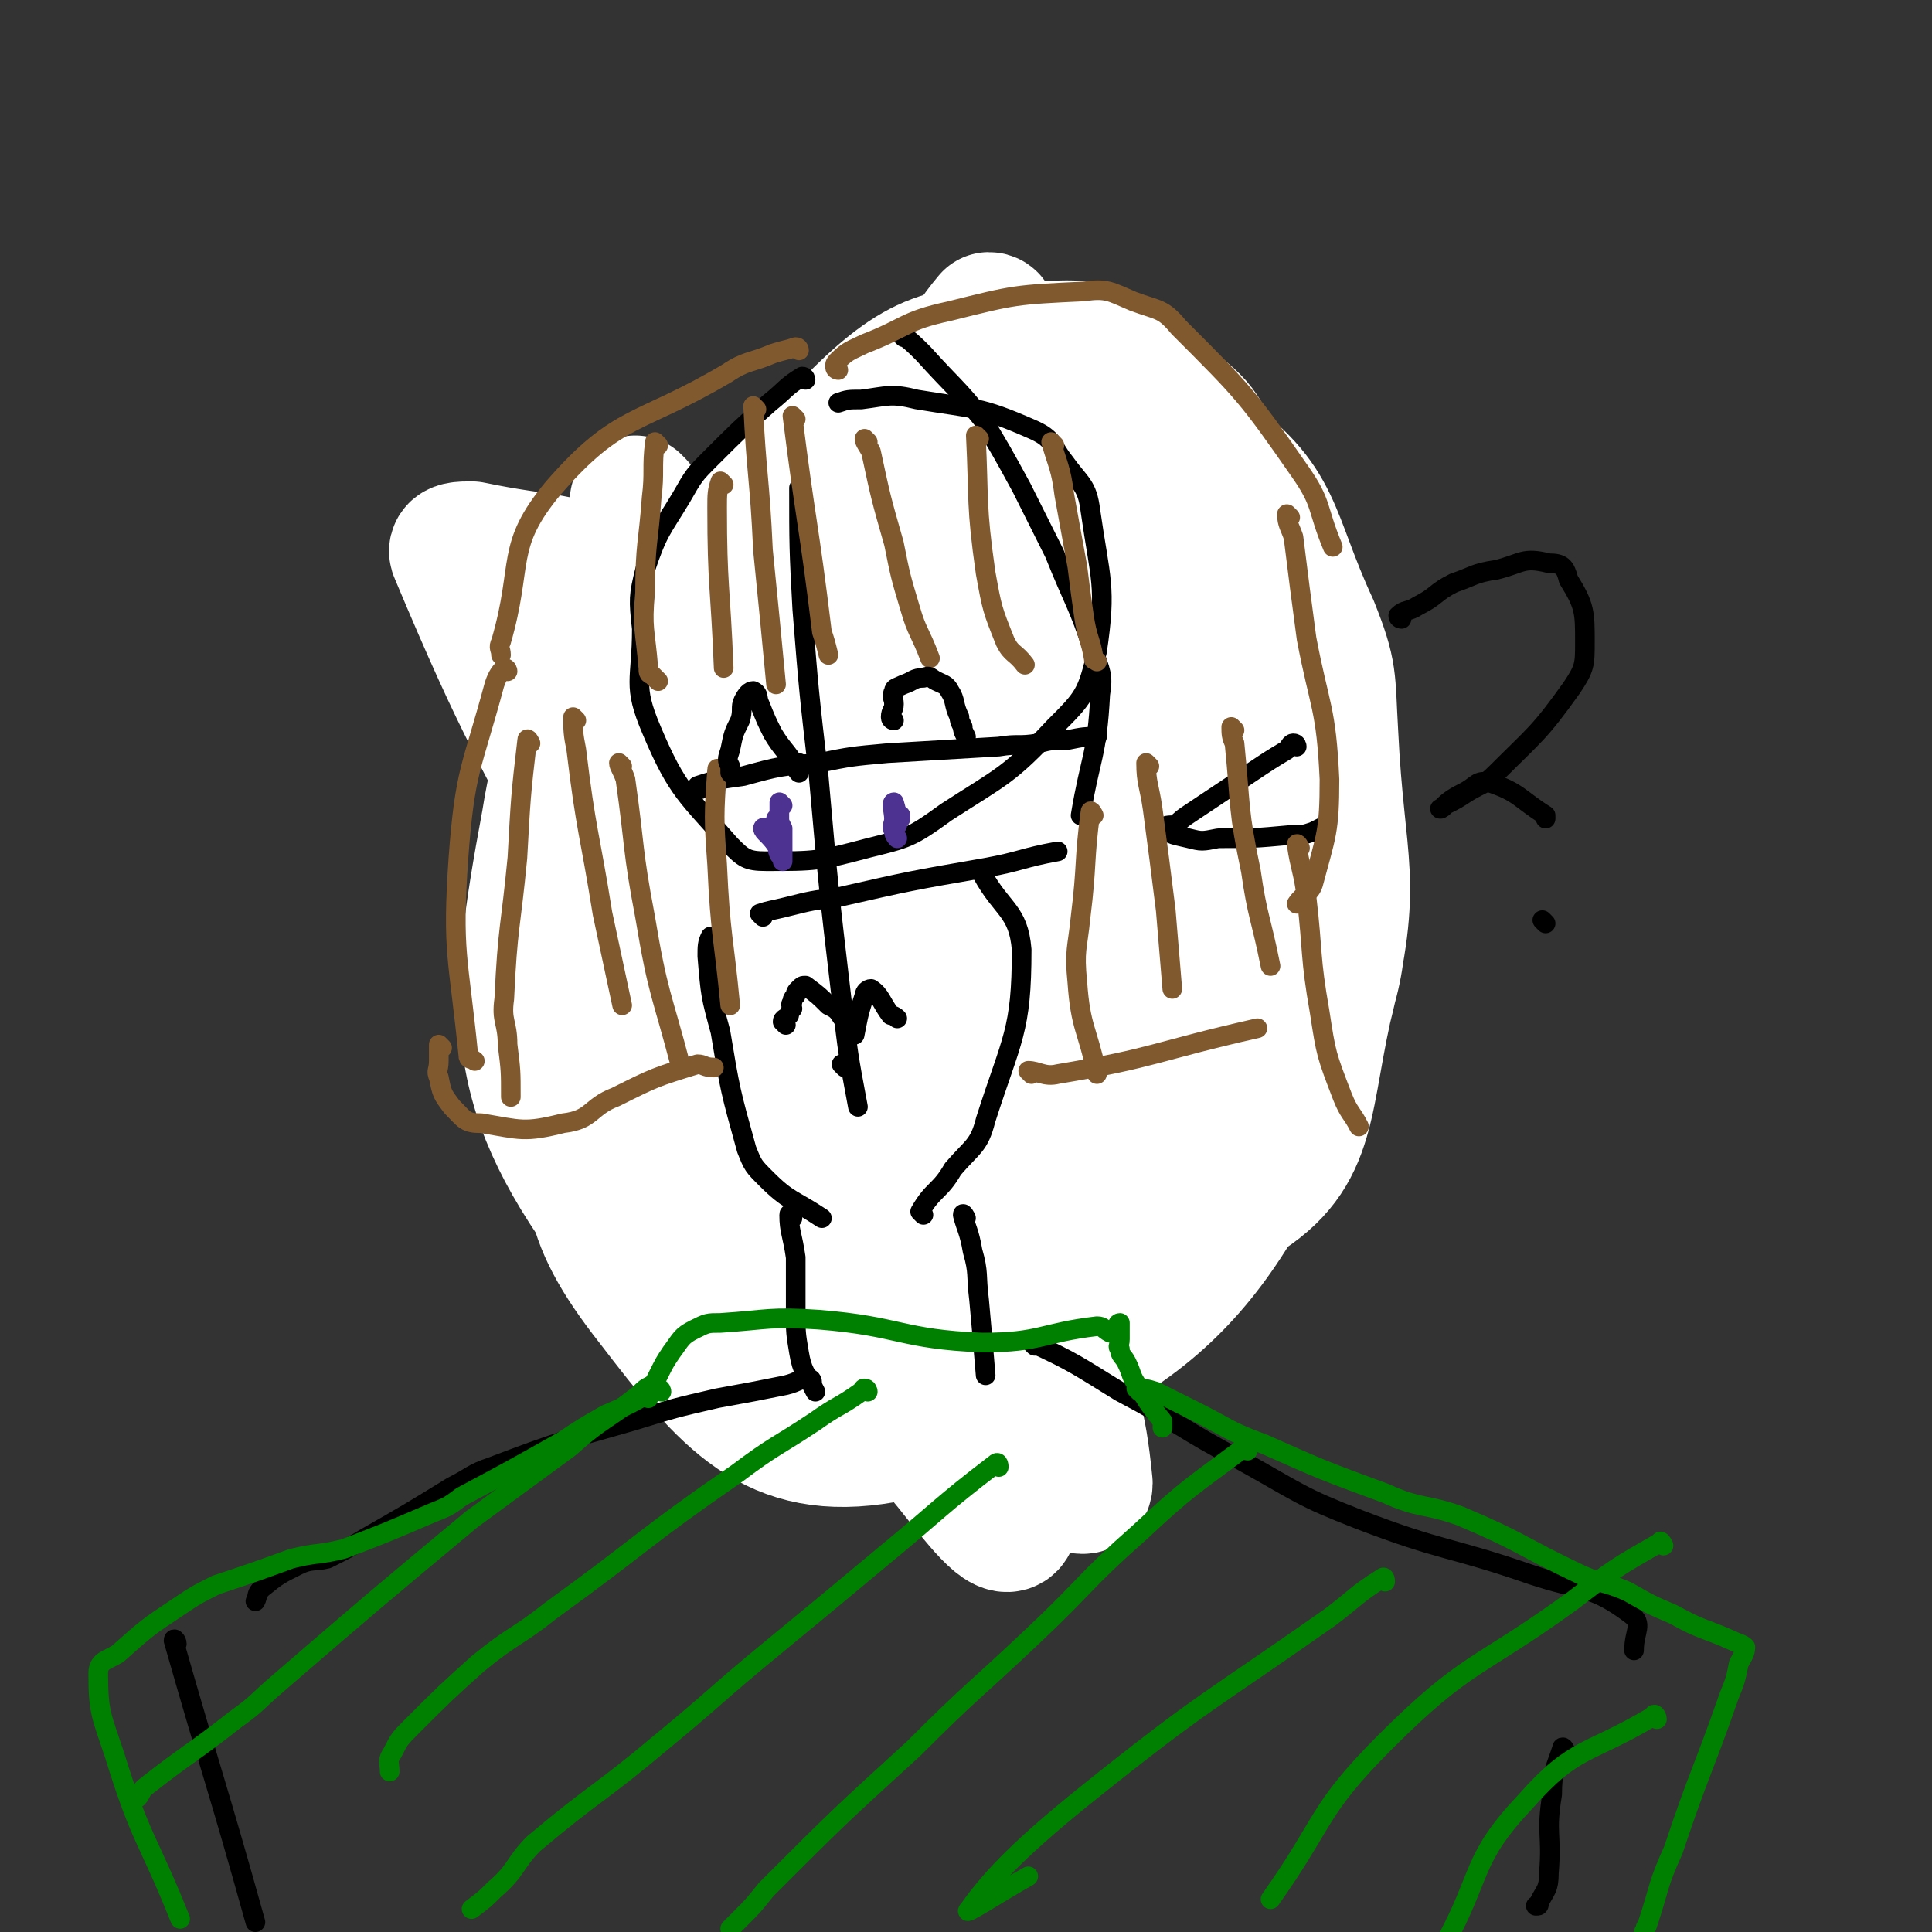 <svg viewBox='0 0 590 590' version='1.1' xmlns='http://www.w3.org/2000/svg' xmlns:xlink='http://www.w3.org/1999/xlink'><rect x="0" y="0" width="590" height="590" fill="#333333" stroke="none"/><g fill='none' stroke='#EEBA71' stroke-width='6' stroke-linecap='round' stroke-linejoin='round'><path d='M200,219c0,0 -1,-1 -1,-1 -1,3 -1,4 -3,8 -4,14 -5,13 -9,28 -5,20 -8,20 -10,42 -2,29 -3,30 2,59 4,21 5,22 15,40 7,12 8,12 18,20 17,13 18,13 36,23 4,2 4,1 8,1 2,0 3,1 4,-1 2,-5 1,-6 2,-12 '/><path d='M222,211c0,0 -1,0 -1,-1 1,-2 2,-2 4,-4 2,-1 2,-1 5,-3 6,-2 6,-2 12,-4 7,-2 7,-2 14,-3 7,0 7,0 15,0 17,0 17,0 34,1 7,0 7,-1 14,0 5,1 5,1 10,3 4,2 4,2 7,5 12,15 13,15 23,32 8,13 9,13 12,29 6,29 5,30 5,61 0,17 -1,18 -6,35 -5,16 -5,16 -14,31 -7,12 -8,12 -17,23 -3,3 -5,2 -8,5 -5,4 -4,5 -9,8 0,1 -1,1 -2,1 0,1 0,1 1,2 '/><path d='M219,321c0,0 -1,-1 -1,-1 0,-1 1,-2 2,-2 1,1 2,2 3,4 5,7 4,8 8,16 4,6 3,6 7,13 2,5 2,5 5,10 1,2 1,2 2,4 1,1 1,4 1,3 1,-8 1,-10 1,-20 0,-5 -1,-5 -1,-11 0,-2 -1,-4 0,-4 0,0 0,2 1,4 2,3 2,3 4,7 1,2 2,2 3,4 2,1 2,1 3,3 0,1 0,1 1,1 '/><path d='M298,322c0,0 -1,0 -1,-1 0,-1 0,-1 1,-2 1,-2 1,-2 3,-4 2,-1 2,-1 4,-2 2,-1 2,-1 4,-1 2,-1 2,-1 4,-1 0,1 0,2 1,2 1,0 1,-1 2,-2 '/><path d='M251,282c0,0 -1,0 -1,-1 0,-1 1,-1 1,-1 -1,-2 -1,-2 -1,-3 -1,0 -2,0 -3,-1 0,-1 1,-1 1,-2 -1,-1 -1,-2 -1,-2 -1,1 0,2 0,4 1,3 1,3 2,5 1,3 0,3 1,6 1,2 2,2 3,5 0,1 0,1 0,2 0,1 0,1 0,1 '/><path d='M287,276c0,0 -1,-1 -1,-1 0,2 1,3 2,6 0,3 0,3 0,5 1,2 0,2 1,3 0,1 0,1 1,2 0,1 0,1 1,2 '/><path d='M252,366c0,0 -1,0 -1,-1 0,-2 0,-2 -1,-3 0,-1 1,-1 1,-2 0,-4 -1,-4 0,-8 0,-4 1,-4 2,-7 1,-1 1,-2 2,-2 5,2 5,3 10,7 4,3 4,4 8,8 3,2 3,3 6,5 2,1 2,3 4,2 8,-5 10,-6 15,-14 8,-13 6,-14 12,-29 1,-6 1,-6 2,-12 1,-2 0,-2 1,-4 0,-1 1,-3 1,-2 3,6 2,8 5,17 3,8 4,8 8,15 3,4 3,4 7,7 0,1 1,1 1,1 1,-3 1,-4 1,-8 1,-30 0,-30 0,-60 -1,-9 0,-9 -1,-18 -1,-3 -2,-3 -3,-7 0,0 0,-2 -1,-1 -6,11 -6,13 -12,26 -7,14 -5,15 -13,27 -6,10 -7,9 -15,17 -5,5 -5,6 -12,8 -4,2 -5,1 -9,0 -11,-4 -12,-3 -20,-10 -6,-4 -5,-5 -9,-11 -7,-11 -7,-11 -14,-23 -4,-6 -4,-6 -8,-12 -2,-3 -3,-3 -6,-6 -1,-1 -2,-2 -2,-1 0,19 -3,22 2,43 7,29 8,30 22,57 10,22 11,24 28,39 6,6 9,3 18,2 22,-1 26,4 45,-5 12,-6 12,-10 17,-23 8,-19 8,-21 8,-41 1,-23 0,-24 -5,-47 -4,-16 -5,-17 -12,-31 -2,-4 -3,-3 -6,-6 -2,-2 -2,-2 -5,-4 -3,-1 -3,-2 -6,-1 -2,0 -4,0 -4,2 0,17 -1,19 3,36 3,19 4,19 12,36 4,8 4,8 11,14 5,6 6,8 13,8 13,2 19,4 27,-3 7,-6 6,-12 3,-21 -12,-32 -14,-33 -34,-62 -7,-12 -9,-11 -20,-19 -5,-3 -6,-3 -12,-3 -19,0 -20,-2 -37,3 -12,3 -16,3 -22,13 -13,26 -12,30 -17,60 -2,14 0,15 3,29 2,12 1,13 6,24 3,6 4,6 10,10 6,6 7,7 14,11 1,1 1,-1 2,-2 1,-3 1,-3 1,-7 1,-4 1,-4 1,-8 0,-3 0,-3 1,-6 0,-2 -2,-5 0,-4 10,6 11,9 23,18 0,0 0,0 1,0 '/></g>
<g fill='none' stroke='#C2AE7C' stroke-width='6' stroke-linecap='round' stroke-linejoin='round'><path d='M237,254c0,0 -1,0 -1,-1 0,-2 1,-2 1,-5 2,-8 2,-8 3,-16 1,-8 0,-8 1,-17 0,-5 0,-5 1,-10 0,-4 0,-4 0,-8 0,-8 0,-8 1,-16 '/><path d='M264,196c0,0 -1,0 -1,-1 1,-2 2,-1 3,-3 1,-5 0,-5 0,-10 2,-16 2,-16 4,-31 1,-5 5,-7 3,-10 -1,-3 -5,-3 -8,-2 -2,0 0,2 -2,3 -3,1 -3,1 -7,1 -6,-1 -6,-1 -11,-3 '/><path d='M238,147c0,0 0,-1 -1,-1 -7,5 -7,6 -14,12 -11,7 -11,7 -21,14 -16,11 -16,11 -32,22 -1,1 -1,1 -2,2 '/><path d='M164,208c0,0 -1,-1 -1,-1 0,1 1,1 2,3 2,8 2,8 4,17 2,9 2,9 4,19 0,0 0,0 0,1 '/><path d='M185,241c0,0 -1,-1 -1,-1 0,0 0,0 1,1 1,1 1,1 3,3 5,5 5,5 10,11 '/><path d='M214,191c0,0 -1,-1 -1,-1 0,4 0,5 1,9 0,12 0,12 1,24 '/><path d='M231,158c0,0 -1,-1 -1,-1 2,26 2,27 4,54 '/><path d='M253,162c0,0 -1,-1 -1,-1 0,4 0,5 1,9 7,30 7,30 15,59 2,5 2,5 5,10 '/><path d='M308,181c0,0 -1,-1 -1,-1 2,6 3,7 4,14 2,6 1,6 1,11 '/><path d='M310,190c0,0 -1,0 -1,-1 -1,-18 -1,-18 0,-36 0,-9 0,-9 1,-19 0,-4 1,-4 2,-8 0,-2 0,-3 1,-5 1,0 2,0 3,1 3,1 3,1 6,2 '/><path d='M335,161c0,0 -1,-1 -1,-1 2,2 3,3 6,6 8,8 9,8 17,16 5,5 5,5 11,10 '/><path d='M376,214c0,0 -1,-1 -1,-1 0,4 1,5 2,10 0,5 0,5 1,10 0,5 0,4 1,9 0,2 0,2 0,5 -1,1 0,1 -1,3 -2,3 -2,4 -4,7 -1,1 -2,0 -3,1 -1,1 -1,1 -2,2 '/><path d='M309,190c0,0 -1,-1 -1,-1 3,11 5,12 6,24 1,6 0,6 0,13 '/><path d='M314,190c0,0 -1,-1 -1,-1 5,9 5,11 11,21 10,17 11,17 22,33 0,1 0,0 1,1 '/><path d='M370,243c0,0 -1,0 -1,-1 -3,-7 -3,-7 -6,-15 -8,-25 -9,-25 -16,-50 -3,-11 -7,-27 -3,-22 8,13 12,30 27,58 7,12 8,12 17,24 '/><path d='M346,170c0,0 -1,-1 -1,-1 -1,2 -1,3 -2,6 '/></g>
<g fill='none' stroke='#FFFFFF' stroke-width='40' stroke-linecap='round' stroke-linejoin='round'><path d='M303,98c0,0 0,-1 -1,-1 -5,6 -5,7 -10,14 -12,16 -13,15 -24,32 -32,50 -36,48 -62,101 -18,37 -23,39 -25,79 -2,37 -4,47 18,75 23,30 37,47 71,41 44,-7 52,-25 85,-66 27,-34 30,-40 34,-83 4,-54 11,-74 -18,-111 -26,-31 -46,-24 -92,-26 -27,-2 -33,0 -53,18 -36,31 -52,35 -59,80 -11,59 -12,82 23,128 32,42 64,61 110,47 60,-19 79,-50 103,-114 16,-41 -2,-52 -22,-96 -21,-45 -23,-54 -60,-82 -19,-15 -28,-9 -52,-2 -26,8 -31,10 -47,32 -22,28 -24,32 -29,68 -6,45 -9,52 7,93 14,35 19,51 53,59 53,13 72,9 121,-15 27,-14 24,-29 31,-61 10,-40 4,-42 2,-84 -1,-17 0,-18 -6,-33 -13,-28 -10,-38 -34,-54 -18,-13 -25,-7 -50,-5 -15,1 -17,1 -29,11 -37,29 -34,33 -68,66 -7,6 -7,6 -14,12 '/><path d='M339,308c0,0 -1,-1 -1,-1 20,-18 25,-15 41,-36 9,-10 6,-13 9,-26 2,-16 3,-17 1,-33 -5,-33 -5,-34 -16,-65 -4,-13 -4,-16 -15,-24 -16,-13 -19,-19 -39,-17 -29,1 -37,1 -58,22 -34,36 -47,43 -51,91 -6,59 -3,82 31,123 23,27 46,21 83,13 30,-7 43,-15 52,-43 12,-35 10,-49 -8,-85 -22,-41 -40,-72 -73,-68 -34,3 -52,37 -61,82 -9,48 -3,68 25,104 19,24 37,19 70,16 25,-2 42,-4 47,-26 13,-47 14,-70 -11,-114 -17,-31 -37,-35 -73,-35 -30,0 -49,8 -58,37 -16,48 -20,82 8,116 24,28 53,18 96,9 25,-6 37,-13 40,-38 7,-49 8,-76 -20,-110 -18,-21 -42,-12 -71,1 -27,13 -39,23 -40,52 -1,46 3,82 36,97 33,15 74,-2 96,-37 20,-33 1,-52 -12,-98 -6,-20 -10,-36 -27,-34 -30,2 -50,13 -66,43 -15,28 -14,51 4,73 17,19 39,18 66,10 22,-7 36,-22 33,-42 -5,-24 -26,-50 -48,-46 -26,3 -45,30 -49,60 -2,20 14,36 36,39 33,4 60,-2 74,-26 11,-19 -3,-42 -24,-58 -17,-14 -33,-14 -51,-1 -26,17 -37,33 -38,60 -1,16 18,28 34,25 22,-4 34,-16 42,-40 6,-19 -1,-44 -14,-46 -14,-3 -29,15 -41,37 -7,13 -3,28 3,32 6,4 14,-5 22,-16 12,-14 13,-28 17,-33 1,-3 -5,8 -6,17 -1,22 -5,31 1,45 3,6 14,2 17,-6 9,-23 13,-37 7,-55 -3,-8 -19,-6 -26,3 -27,33 -23,40 -44,81 -2,6 -4,14 -2,12 4,-5 19,-12 15,-26 -14,-54 -16,-64 -52,-111 -19,-25 -28,-20 -58,-33 -23,-10 -24,-7 -48,-12 -3,0 -6,0 -5,2 21,50 24,52 50,103 33,65 32,66 68,129 14,25 15,25 33,47 8,10 17,22 19,17 5,-9 3,-24 -4,-44 -30,-77 -37,-75 -69,-151 -8,-17 -6,-18 -11,-35 '/><path d='M195,154c0,0 -1,-1 -1,-1 0,1 1,2 2,4 3,18 -1,19 5,37 33,99 27,104 71,196 18,36 26,33 53,62 3,2 7,4 7,1 -2,-20 -4,-24 -12,-46 -29,-89 -38,-87 -62,-177 -6,-24 0,-55 1,-51 2,6 3,35 7,70 2,28 3,28 6,56 '/></g>
<g fill='none' stroke='#000000' stroke-width='6' stroke-linecap='round' stroke-linejoin='round'><path d='M246,116c0,0 0,-1 -1,-1 -5,3 -5,4 -10,8 -9,8 -9,8 -18,17 -5,5 -5,5 -9,12 -6,10 -7,10 -11,22 -2,8 -2,9 -1,18 0,16 -3,17 3,31 8,19 11,20 24,35 4,4 5,5 11,5 15,0 16,0 31,-4 12,-3 13,-3 24,-11 17,-11 19,-11 33,-26 9,-9 10,-10 13,-23 3,-20 1,-22 -2,-43 -1,-8 -3,-8 -8,-15 -4,-5 -3,-7 -10,-10 -16,-7 -17,-6 -35,-9 -8,-2 -9,-1 -17,0 -4,0 -4,0 -7,1 '/><path d='M276,103c0,0 -1,-1 -1,-1 3,2 4,3 7,6 9,10 10,10 18,20 6,10 6,10 12,21 5,10 5,10 10,20 6,15 7,15 12,30 2,6 3,7 2,13 -1,19 -3,19 -6,37 '/><path d='M245,150c0,0 -1,-1 -1,-1 0,17 0,19 1,37 2,25 2,25 5,51 3,34 3,34 7,68 2,17 2,17 5,33 '/><path d='M218,287c0,0 -1,-1 -1,-1 -1,2 -1,3 -1,6 1,12 1,12 4,23 3,18 3,18 8,36 2,5 2,5 6,9 7,7 8,6 17,12 '/><path d='M282,371c0,0 -1,-1 -1,-1 4,-7 6,-6 10,-13 6,-7 8,-7 10,-15 8,-25 11,-27 11,-52 -1,-12 -6,-12 -12,-23 '/><path d='M242,372c0,0 -1,-2 -1,-1 0,5 1,6 2,13 0,8 0,8 0,17 0,6 0,6 1,12 1,6 2,6 5,12 0,0 0,0 0,0 '/><path d='M295,372c0,0 -1,-2 -1,-1 1,4 2,5 3,11 2,7 1,7 2,15 1,11 1,11 2,23 '/><path d='M248,422c0,0 0,-1 -1,-1 -3,0 -3,1 -7,2 -10,2 -10,2 -21,4 -13,3 -13,3 -26,7 -21,6 -22,6 -43,14 -6,2 -6,3 -12,6 -13,8 -13,8 -27,16 -5,3 -5,3 -11,6 -4,1 -5,0 -9,2 -6,3 -6,3 -11,7 -2,2 -1,2 -2,4 '/><path d='M54,502c0,-1 -1,-2 -1,-1 12,42 13,43 25,86 '/><path d='M316,411c0,0 -1,-1 -1,-1 13,6 14,7 27,15 19,10 18,11 37,21 18,10 18,11 36,18 26,10 27,8 53,17 15,5 18,3 30,12 4,3 1,5 1,11 0,0 0,0 0,0 '/><path d='M478,535c0,-1 -1,-2 -1,-1 -2,6 -3,7 -3,14 -2,12 0,12 -1,24 0,5 -1,5 -3,9 0,1 0,1 -1,1 '/><path d='M396,228c0,0 0,-1 -1,-1 -1,0 -1,1 -2,2 -5,3 -5,3 -11,7 -9,6 -9,6 -18,12 -3,2 -3,2 -5,4 -2,0 -4,0 -3,1 1,2 3,2 7,3 4,1 4,1 9,0 11,0 11,0 22,-1 4,0 4,0 7,-1 2,-1 2,-1 4,-2 '/><path d='M428,189c0,0 -1,0 -1,-1 2,-2 3,-1 6,-3 6,-3 5,-4 11,-7 6,-2 6,-3 13,-4 8,-2 8,-4 16,-2 4,0 5,1 6,5 5,8 5,10 5,19 0,7 0,8 -4,14 -10,14 -11,14 -23,26 -4,4 -4,3 -9,6 -3,2 -3,2 -7,4 0,1 -2,1 -1,1 2,-2 3,-3 7,-5 4,-2 4,-4 8,-3 9,3 9,5 17,10 0,1 0,1 0,1 '/><path d='M472,282c0,0 -1,-1 -1,-1 '/><path d='M214,241c0,0 -1,-1 -1,-1 6,-2 7,-2 14,-3 11,-3 11,-3 23,-4 10,-2 10,-2 21,-3 17,-1 17,-1 34,-2 6,-1 6,0 12,-1 4,-1 4,-1 9,-1 5,-1 5,-1 9,-1 '/><path d='M233,280c0,0 -1,-1 -1,-1 3,-1 4,-1 8,-2 8,-2 8,-2 16,-3 22,-5 22,-5 45,-9 11,-2 11,-3 22,-5 '/></g>
<g fill='none' stroke='#81592F' stroke-width='6' stroke-linecap='round' stroke-linejoin='round'><path d='M201,136c0,0 -1,-1 -1,-1 -1,8 0,9 -1,17 -1,14 -2,14 -2,29 -1,11 0,11 1,23 0,1 0,2 1,2 1,1 1,1 2,2 '/><path d='M221,148c0,0 -1,-1 -1,-1 -1,3 -1,4 -1,8 0,24 1,24 2,49 '/><path d='M231,125c0,0 -1,-1 -1,-1 1,21 2,22 3,44 2,20 2,20 4,41 '/><path d='M243,128c0,0 -1,-1 -1,-1 4,32 5,33 9,66 1,3 1,3 2,7 '/><path d='M265,135c0,0 -1,-1 -1,-1 0,1 1,2 2,4 3,14 3,14 7,28 2,10 2,10 5,20 2,7 3,7 6,15 '/><path d='M299,134c0,0 -1,-1 -1,-1 1,20 0,21 3,42 2,11 2,11 6,21 2,4 3,3 6,7 '/><path d='M322,136c0,0 -1,-1 -1,-1 2,7 3,8 4,16 2,11 2,11 4,22 1,8 1,8 2,15 1,7 2,7 3,13 0,1 0,0 1,1 '/><path d='M244,107c0,0 0,-1 -1,-1 -3,1 -4,1 -7,2 -7,3 -8,2 -14,6 -27,16 -33,12 -53,35 -15,18 -9,23 -16,47 -1,2 0,2 0,4 '/><path d='M155,205c0,0 0,-1 -1,-1 -1,1 -2,2 -3,5 -7,26 -9,26 -11,53 -2,29 0,30 3,60 0,2 1,1 2,2 '/><path d='M135,320c0,0 -1,-1 -1,-1 0,2 0,3 0,5 0,3 -1,3 0,5 1,5 1,5 4,9 4,4 4,5 9,5 12,2 13,3 25,0 9,-1 8,-5 16,-8 12,-6 12,-6 25,-10 2,0 2,1 5,1 '/><path d='M162,227c0,0 -1,-2 -1,-1 -2,17 -2,18 -3,36 -2,21 -3,21 -4,43 -1,7 1,7 1,14 1,8 1,8 1,16 '/><path d='M176,220c0,0 -1,-1 -1,-1 0,4 0,5 1,10 3,25 4,25 8,50 3,14 3,14 6,28 '/><path d='M190,234c0,0 -1,-1 -1,-1 0,1 1,2 2,5 3,21 2,21 6,42 4,24 5,23 11,46 '/><path d='M220,236c0,0 -1,-2 -1,-1 -1,14 -1,15 0,29 1,22 2,22 4,43 '/><path d='M256,113c0,0 -1,0 -1,-1 0,-1 0,-1 1,-2 3,-3 4,-3 8,-5 13,-5 12,-7 26,-10 20,-5 20,-5 41,-6 7,-1 8,0 15,3 8,3 9,2 14,8 20,20 21,21 37,44 7,10 5,11 10,23 '/><path d='M394,158c0,0 -1,-1 -1,-1 0,3 1,4 2,7 2,16 2,16 4,31 4,21 6,21 7,43 0,16 -1,17 -5,32 -1,3 -3,3 -5,6 '/><path d='M397,259c0,0 -1,-2 -1,-1 1,7 2,8 3,16 2,17 1,18 4,35 2,13 2,13 7,26 2,5 3,5 5,9 '/><path d='M315,328c0,0 -1,-1 -1,-1 3,0 5,2 9,1 30,-5 30,-7 61,-14 '/><path d='M334,249c0,0 -1,-2 -1,-1 -2,15 -1,16 -3,32 -1,10 -2,10 -1,20 1,14 3,14 6,28 '/><path d='M351,234c0,0 -1,-1 -1,-1 0,6 1,7 2,14 2,15 2,15 4,31 1,12 1,12 2,24 '/><path d='M377,223c0,0 -1,-1 -1,-1 0,2 0,3 1,5 2,20 1,20 5,39 2,14 3,14 6,29 '/></g>
<g fill='none' stroke='#4D3292' stroke-width='6' stroke-linecap='round' stroke-linejoin='round'><path d='M239,246c0,0 -1,-1 -1,-1 0,2 0,3 0,5 0,1 0,1 1,3 0,2 0,2 0,4 0,2 0,4 0,4 -1,-1 -2,-3 -3,-6 -1,-1 -3,-3 -3,-2 0,1 2,2 4,5 1,1 0,1 1,3 1,1 1,2 1,2 0,-2 0,-4 0,-7 -1,-3 -1,-3 -2,-6 '/><path d='M275,250c0,0 -1,-1 -1,-1 -1,1 -1,2 -1,5 0,1 1,2 1,2 0,0 -1,-1 -1,-2 -1,-2 0,-2 0,-4 0,-2 -1,-5 0,-5 0,0 1,3 1,5 0,1 0,2 0,2 0,0 0,-2 1,-3 '/></g>
<g fill='none' stroke='#000000' stroke-width='6' stroke-linecap='round' stroke-linejoin='round'><path d='M224,237c0,0 0,0 -1,-1 0,-1 0,-1 0,-2 -1,-2 -1,-2 0,-5 1,-5 1,-5 3,-9 1,-3 0,-4 1,-6 1,-2 2,-3 3,-3 2,1 1,2 2,4 2,5 2,5 4,9 3,5 4,5 7,10 0,1 1,2 1,2 0,0 0,-1 0,-3 '/><path d='M273,220c0,0 -1,0 -1,-1 0,-2 1,-2 1,-4 0,-2 -1,-2 0,-4 0,-1 1,-1 3,-2 3,-1 3,-2 6,-2 2,-1 2,0 4,1 2,1 3,1 4,3 2,3 1,4 3,8 0,1 0,1 1,3 0,1 0,1 1,3 0,0 0,0 0,0 '/><path d='M240,313c0,0 -1,-1 -1,-1 0,-1 1,-1 2,-2 0,0 0,-1 1,-2 0,-1 -1,-1 0,-2 0,-1 0,-1 1,-2 0,-1 0,-1 1,-2 1,-1 1,-1 2,-1 4,3 4,3 7,6 2,1 2,1 3,2 2,3 2,3 4,5 1,1 1,2 1,2 1,-5 1,-6 3,-12 0,-1 1,-2 2,-2 3,2 3,4 6,8 0,0 1,0 2,1 '/><path d='M258,326c0,0 -1,-1 -1,-1 '/></g>
<g fill='none' stroke='#008000' stroke-width='6' stroke-linecap='round' stroke-linejoin='round'><path d='M198,427c0,0 -1,-1 -1,-1 0,-1 1,-1 2,-2 1,-2 1,-2 2,-4 2,-4 2,-4 4,-7 3,-4 3,-5 7,-7 4,-2 4,-2 8,-2 15,-1 15,-2 30,-1 25,2 25,6 50,7 18,0 18,-3 35,-5 2,0 2,1 4,2 1,0 1,0 2,-1 0,0 0,-2 1,-2 0,0 0,1 0,3 0,1 0,1 0,2 0,2 -1,2 0,3 0,2 1,2 2,4 2,4 1,4 4,8 3,5 3,5 7,10 0,1 0,1 0,2 '/><path d='M202,425c0,0 0,-1 -1,-1 -1,0 -1,1 -2,1 -7,4 -7,4 -14,7 -7,4 -7,4 -13,8 -16,9 -16,9 -31,17 -4,3 -4,3 -9,5 -14,6 -14,6 -27,11 -8,2 -8,1 -16,3 -11,4 -11,4 -23,8 -6,3 -6,3 -12,7 -9,6 -9,6 -18,14 -3,2 -6,2 -6,6 0,12 1,13 5,25 8,26 10,25 20,50 '/><path d='M348,425c0,0 -1,-1 -1,-1 2,0 3,0 6,1 6,3 6,3 12,6 10,5 10,6 21,10 18,8 18,8 37,15 11,5 12,3 23,7 19,8 18,9 37,18 7,3 7,2 14,5 7,4 7,4 14,7 9,5 9,4 18,8 2,1 3,1 4,2 0,2 -1,3 -2,5 -1,5 -1,5 -3,10 -8,23 -9,23 -17,47 -5,11 -4,11 -8,23 -1,1 0,1 -1,2 '/><path d='M200,424c0,0 0,-1 -1,-1 -2,1 -2,1 -4,3 -10,8 -11,7 -21,16 -15,11 -15,11 -30,22 -30,25 -30,25 -59,50 -7,6 -6,6 -13,11 -14,11 -14,10 -28,21 -1,1 -1,2 -2,3 '/><path d='M265,425c0,0 0,-1 -1,-1 -1,0 0,1 -1,1 -7,5 -7,4 -14,9 -12,8 -12,7 -24,16 -29,20 -28,21 -57,42 -10,8 -11,7 -22,16 -10,9 -10,9 -20,19 -4,4 -4,4 -6,8 -2,3 -1,3 -1,6 '/><path d='M305,448c0,0 0,-2 -1,-1 -17,13 -17,14 -34,28 -18,15 -18,15 -35,29 -17,14 -16,14 -33,28 -19,16 -20,15 -39,31 -6,6 -5,8 -12,14 -3,3 -3,3 -7,6 '/><path d='M381,443c0,0 0,-2 -1,-1 -16,12 -17,12 -32,26 -17,15 -16,16 -33,32 -18,17 -18,16 -36,34 -23,21 -23,21 -45,43 -4,5 -4,5 -8,9 -1,1 -1,1 -3,3 '/><path d='M423,483c0,0 0,-2 -1,-1 -8,5 -8,6 -16,12 -37,26 -38,25 -73,53 -20,16 -30,26 -37,36 -3,3 9,-5 18,-10 '/><path d='M508,472c0,0 -1,-2 -1,-1 -14,8 -14,8 -27,18 -29,21 -32,18 -57,43 -21,21 -18,24 -35,48 '/><path d='M506,525c0,-1 -1,-2 -1,-1 -20,12 -24,9 -39,26 -17,18 -13,22 -25,44 '/></g>
</svg>